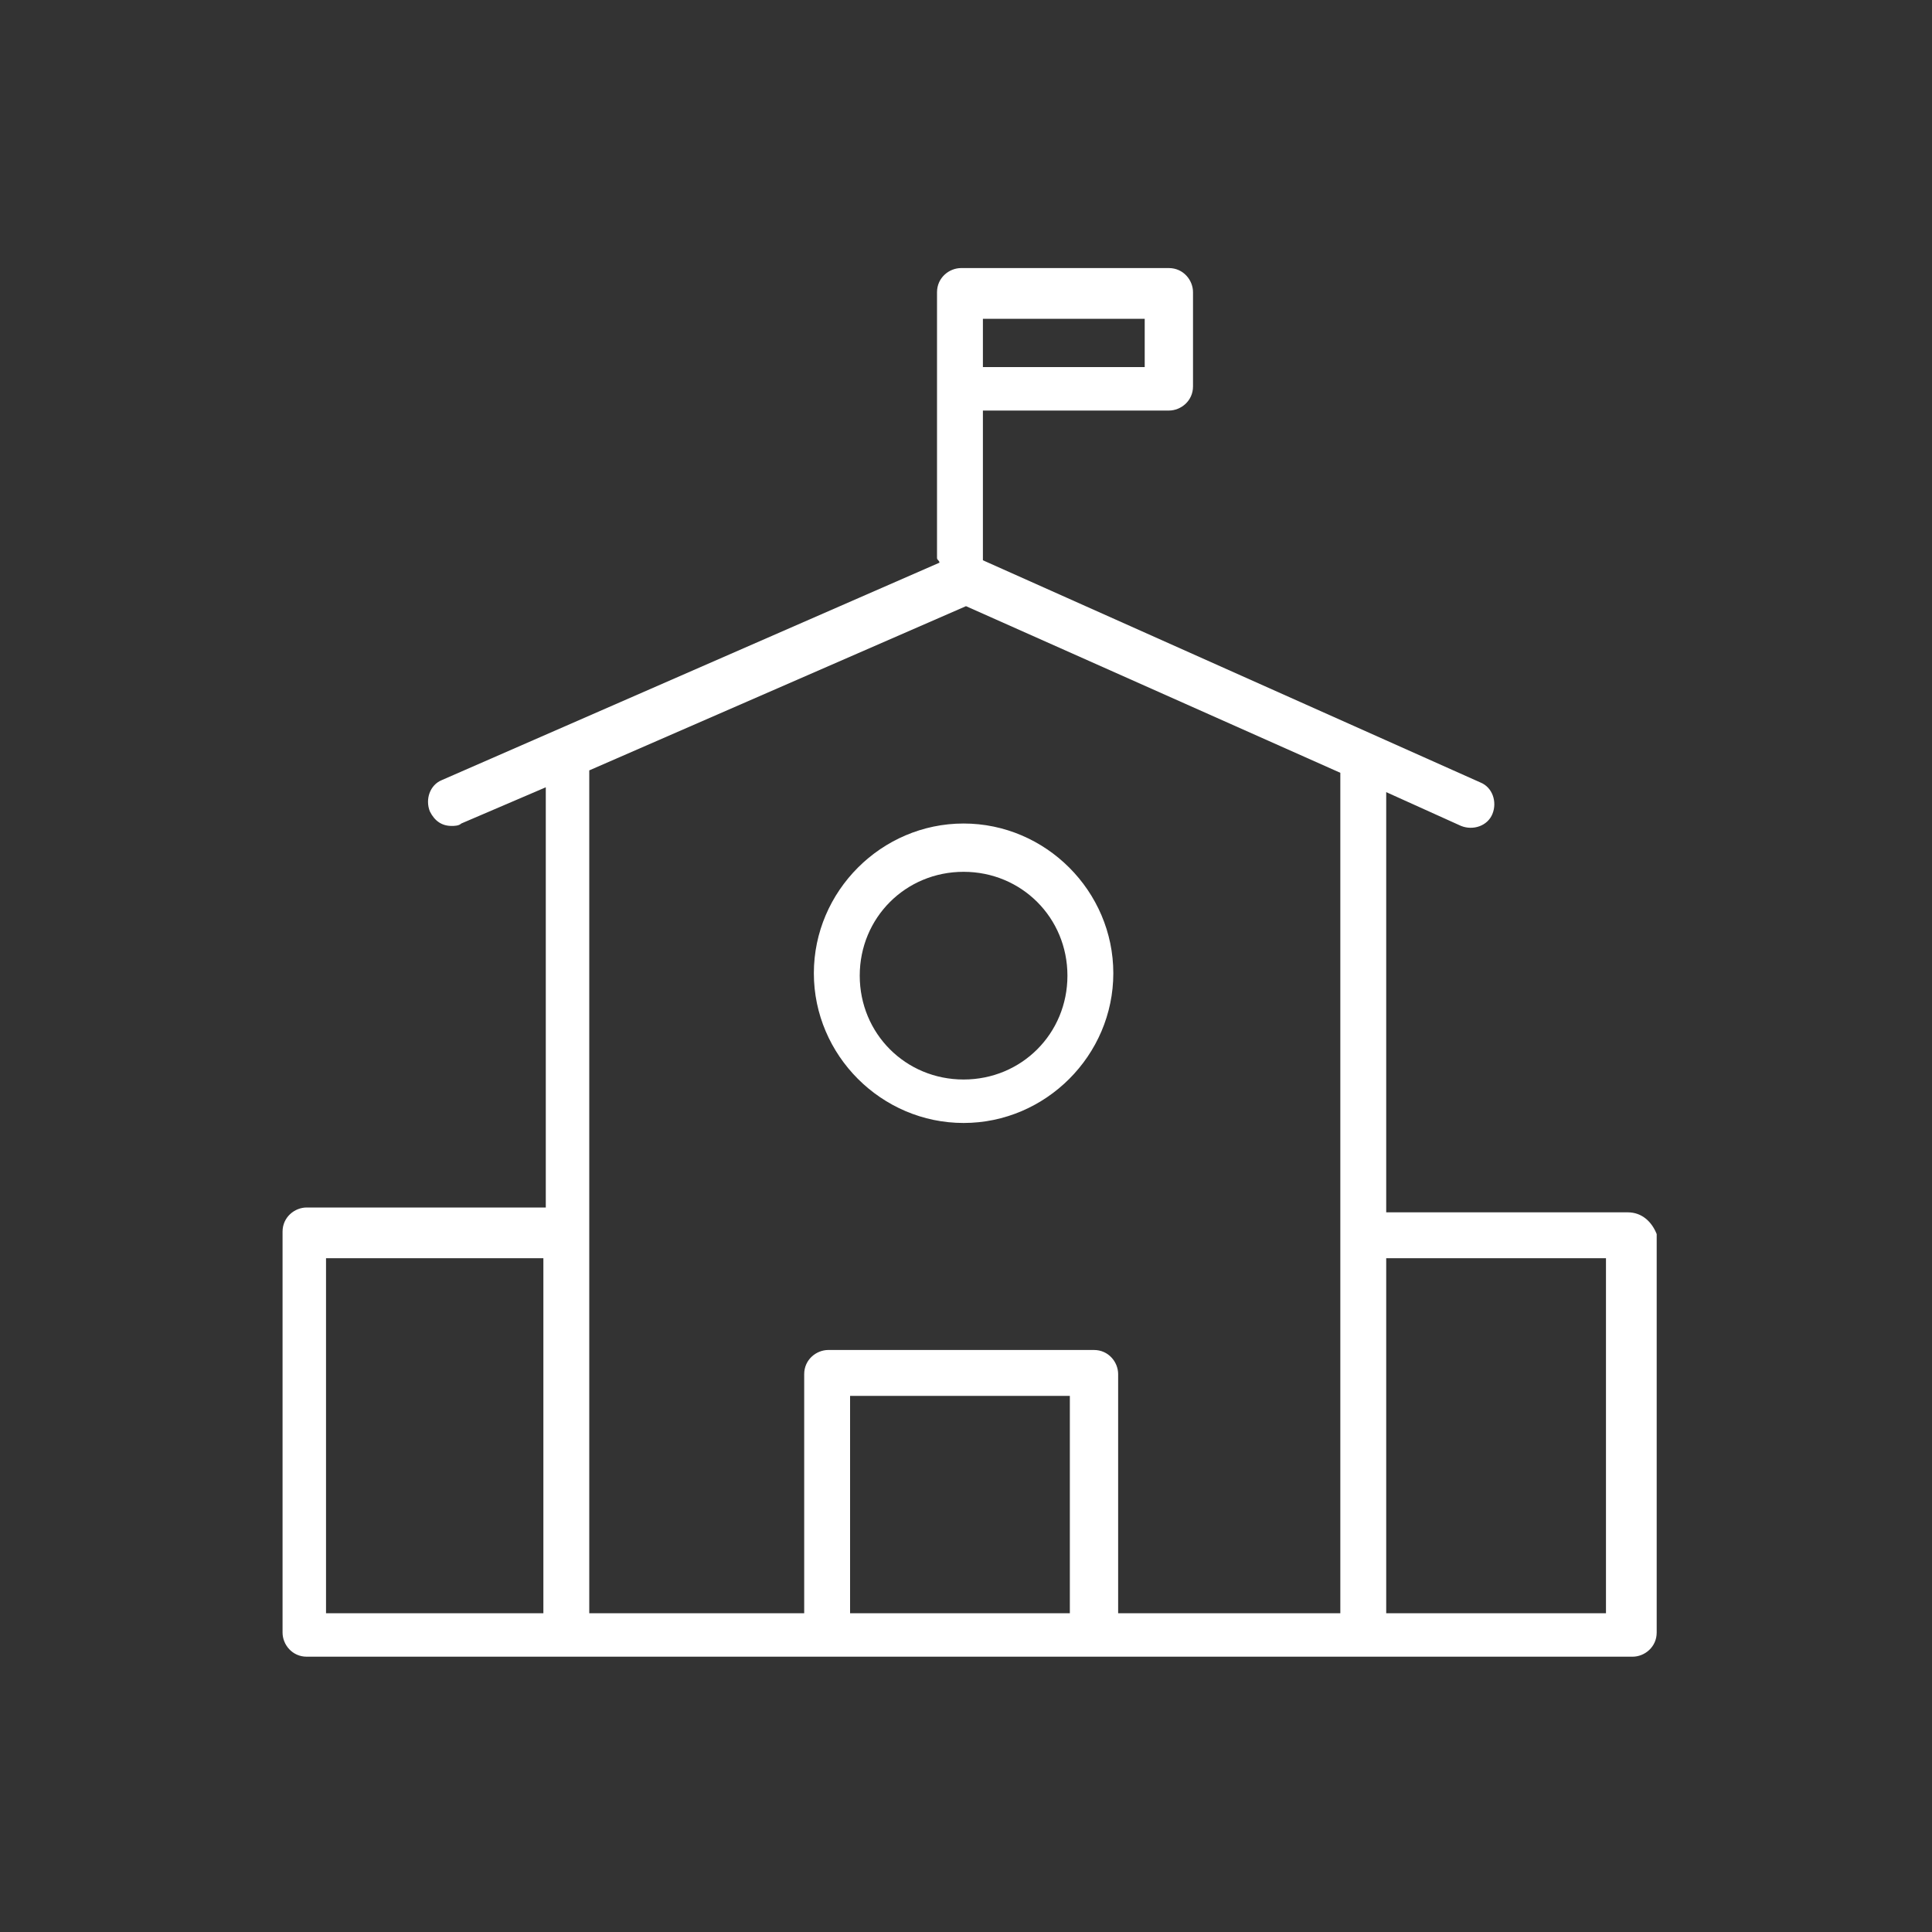 <?xml version="1.0" encoding="utf-8"?>
<!-- Generator: Adobe Illustrator 28.1.0, SVG Export Plug-In . SVG Version: 6.00 Build 0)  -->
<svg version="1.1" id="Layer_1" xmlns="http://www.w3.org/2000/svg" xmlns:xlink="http://www.w3.org/1999/xlink" x="0px" y="0px"
	 viewBox="0 0 80 80" style="enable-background:new 0 0 80 80;" xml:space="preserve">
<rect x="0" y="0" width="80" height="80" fill="#333333" stroke="none"/>
<style type="text/css">
	.st0{fill:#FFFFFF;}
</style>
<path class="st0" d="M67.4,50.2h-10V32.8l3.1,1.4c0.5,0.2,1.1,0,1.3-0.5s0-1.1-0.5-1.3l-20.6-9.2l0,0V17h7.7c0.5,0,1-0.4,1-1v-3.9
	c0-0.5-0.4-1-1-1h-8.6c-0.5,0-1,0.4-1,1v11c0,0.1,0.1,0.1,0.1,0.2l-20.6,9c-0.5,0.2-0.7,0.8-0.5,1.3c0.2,0.4,0.5,0.6,0.9,0.6
	c0.1,0,0.3,0,0.4-0.1l3.5-1.5V50h-9.9c-0.5,0-1,0.4-1,1v16.6c0,0.5,0.4,1,1,1h54.9c0.5,0,1-0.4,1-1V51.1
	C68.4,50.6,68,50.2,67.4,50.2z M40.7,13.2h6.7v2h-6.7V13.2z M40,25.1L55.5,32v34.8h-9.2v-9.9c0-0.5-0.4-1-1-1h-11c-0.5,0-1,0.4-1,1
	v9.9h-8.9V31.9L40,25.1z M44.3,66.8h-9.1v-9h9.1C44.3,57.8,44.3,66.8,44.3,66.8z M13.5,52.1h9v14.7h-9V52.1z M66.5,66.8h-9.1V52.1
	h9.1V66.8z M39.9,46.5c3.4,0,6.2-2.8,6.2-6.2s-2.8-6.2-6.2-6.2s-6.2,2.8-6.2,6.2S36.5,46.5,39.9,46.5z M39.9,36.1
	c2.4,0,4.3,1.9,4.3,4.3c0,2.4-1.9,4.3-4.3,4.3c-2.4,0-4.3-1.9-4.3-4.3C35.6,38,37.5,36.1,39.9,36.1z"/>
</svg>
